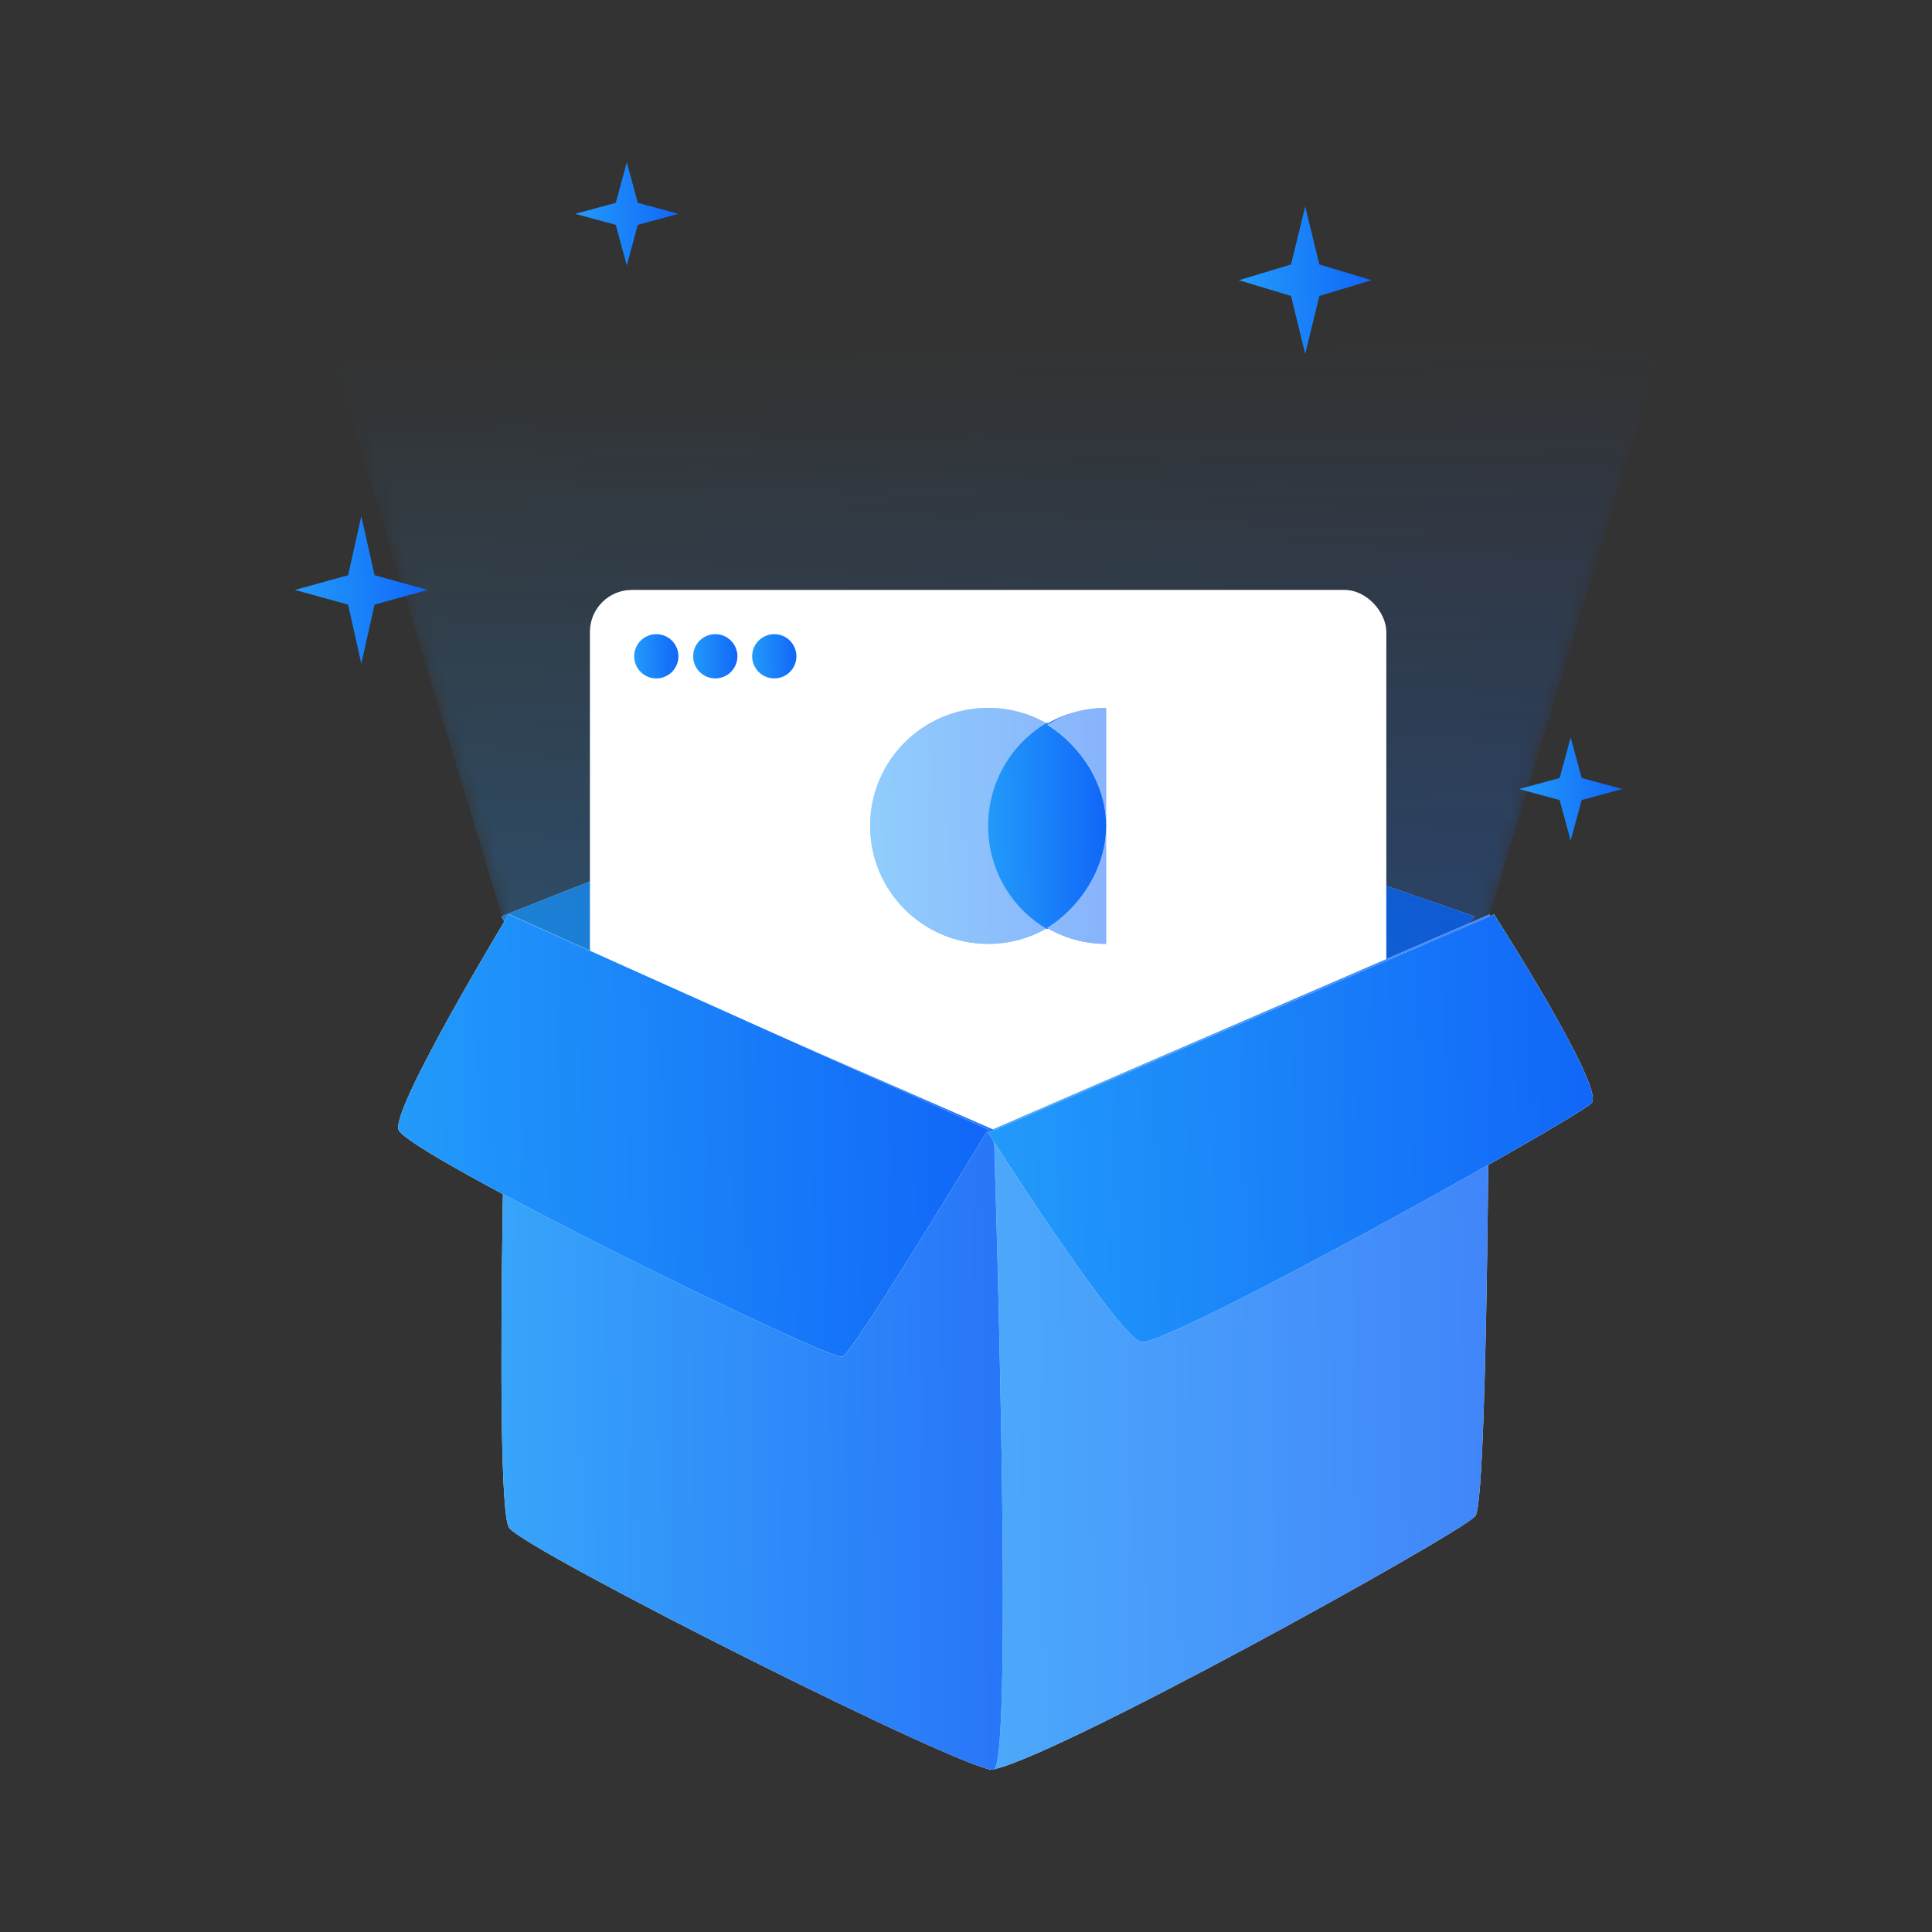 <svg width="131" height="131" viewBox="0 0 131 131" fill="none" xmlns="http://www.w3.org/2000/svg">
<rect x="0" y="0" width="131" height="131" fill="#333333" stroke="none"/>
<path d="M41.636 75.681L66.318 76.855L82.263 80.98L82.341 81L82.386 80.951L100 62.141C100 62.141 69.659 51.572 66.318 51.019C62.977 50.466 34 62.141 34 62.141L41.636 75.681Z" fill="white"/>
<path d="M41.636 75.681L66.318 76.855L82.263 80.98L82.341 81L82.386 80.951L100 62.141C100 62.141 69.659 51.572 66.318 51.019C62.977 50.466 34 62.141 34 62.141L41.636 75.681Z" fill="url(#paint0_linear)"/>
<path d="M41.636 75.681L66.318 76.855L82.263 80.98L82.341 81L82.386 80.951L100 62.141C100 62.141 69.659 51.572 66.318 51.019C62.977 50.466 34 62.141 34 62.141L41.636 75.681Z" fill="black" fill-opacity="0.2"/>
<mask id="mask0" mask-type="alpha" maskUnits="userSpaceOnUse" x="21" y="19" width="93" height="59">
<path opacity="0.6" d="M66.496 78L34.381 63.265L21 19H114L100.619 63.265L66.496 78Z" fill="url(#paint1_linear)"/>
</mask>
<g mask="url(#mask0)">
<path opacity="0.6" d="M66.496 78L34.381 63.265L21 19H114L100.619 63.265L66.496 78Z" fill="url(#paint2_linear)"/>
</g>
<rect x="40" y="40" width="54" height="55" rx="2.846" fill="white"/>
<path fill-rule="evenodd" clip-rule="evenodd" d="M74.999 56.123C75 56.082 75 56.041 75 56C75 55.959 75 55.918 74.999 55.877V48C73.542 48 72.176 48.389 71 49.07C69.823 48.389 68.457 48 67 48C62.582 48 59 51.582 59 56C59 60.418 62.582 64 67 64C68.457 64 69.823 63.611 71 62.93C72.176 63.611 73.542 64 74.999 64V56.123Z" fill="url(#paint3_linear)"/>
<path opacity="0.5" d="M75 56C75 60.418 71.418 64 67 64C62.582 64 59 60.418 59 56C59 51.582 62.582 48 67 48C71.418 48 75 51.582 75 56Z" fill="white"/>
<path d="M71 63C73.391 61.603 75 58.991 75 56C75 53.009 73.391 50.397 71 49C68.609 50.397 67 53.009 67 56C67 58.991 68.609 61.603 71 63Z" fill="url(#paint4_linear)"/>
<path opacity="0.5" d="M71 62.921C71.872 63.495 73.402 64 75 64V48C73.402 48 72.255 48.36 71 49.148C73.261 50.567 75 53.159 75 56C75 58.841 73.261 61.502 71 62.921Z" fill="white"/>
<path d="M67.117 120C70.484 119.794 99.076 103.968 100.038 102.798C101 101.629 101 62 101 62L67.117 76.657L61 92L67.117 120Z" fill="white"/>
<path opacity="0.18" d="M67.117 120C70.484 119.794 99.076 103.968 100.038 102.798C101 101.629 101 62 101 62L67.117 76.657L61 92L67.117 120Z" fill="white"/>
<path opacity="0.8" d="M67.117 120C70.484 119.794 99.076 103.968 100.038 102.798C101 101.629 101 62 101 62L67.117 76.657L61 92L67.117 120Z" fill="url(#paint5_linear)"/>
<path d="M34.524 62C34.524 62 33.345 102.014 34.524 103.599C35.702 105.183 65.997 120.405 67.384 119.992C68.77 119.578 67.384 76.602 67.384 76.602L52.041 69.893L34.524 62Z" fill="white"/>
<path opacity="0.13" d="M34.524 62C34.524 62 33.345 102.014 34.524 103.599C35.702 105.183 65.997 120.405 67.384 119.992C68.77 119.578 67.384 76.602 67.384 76.602L52.041 69.893L34.524 62Z" fill="white"/>
<path opacity="0.9" d="M34.524 62C34.524 62 33.345 102.014 34.524 103.599C35.702 105.183 65.997 120.405 67.384 119.992C68.77 119.578 67.384 76.602 67.384 76.602L52.041 69.893L34.524 62Z" fill="url(#paint6_linear)"/>
<path d="M67 76.584C67 76.584 57.947 91.581 57.124 91.994C56.37 92.338 27.427 78.166 27.016 76.584C26.604 75.002 34.491 62 34.491 62L67 76.584Z" fill="white"/>
<path opacity="0.22" d="M67 76.584C67 76.584 57.947 91.581 57.124 91.994C56.37 92.338 27.427 78.166 27.016 76.584C26.604 75.002 34.491 62 34.491 62L67 76.584Z" fill="white"/>
<path d="M67 76.584C67 76.584 57.947 91.581 57.124 91.994C56.37 92.338 27.427 78.166 27.016 76.584C26.604 75.002 34.491 62 34.491 62L67 76.584Z" fill="url(#paint7_linear)"/>
<path d="M67 76.809C67 76.809 75.767 90.575 77.368 90.992C78.968 91.409 106.939 75.835 107.914 74.793C108.888 73.819 101.303 62 101.303 62L67 76.809Z" fill="white"/>
<path opacity="0.22" d="M67 76.809C67 76.809 75.767 90.575 77.368 90.992C78.968 91.409 106.939 75.835 107.914 74.793C108.888 73.819 101.303 62 101.303 62L67 76.809Z" fill="white"/>
<path d="M67 76.809C67 76.809 75.767 90.575 77.368 90.992C78.968 91.409 106.939 75.835 107.914 74.793C108.888 73.819 101.303 62 101.303 62L67 76.809Z" fill="url(#paint8_linear)"/>
<circle cx="44.5" cy="44.5" r="1.5" fill="url(#paint9_linear)"/>
<circle cx="48.5" cy="44.5" r="1.5" fill="url(#paint10_linear)"/>
<circle cx="52.5" cy="44.5" r="1.5" fill="url(#paint11_linear)"/>
<path d="M24.5 35L25.397 39.003L29 40L25.397 40.997L24.5 45L23.603 40.997L20 40L23.603 39.003L24.5 35Z" fill="url(#paint12_linear)"/>
<path d="M88.5 14L89.461 17.932L93 19L89.461 20.068L88.5 24L87.539 20.068L84 19L87.539 17.932L88.5 14Z" fill="url(#paint13_linear)"/>
<path d="M42.5 11L43.247 13.753L46 14.5L43.247 15.247L42.5 18L41.753 15.247L39 14.5L41.753 13.753L42.5 11Z" fill="url(#paint14_linear)"/>
<path d="M106.5 50L107.247 52.753L110 53.5L107.247 54.247L106.5 57L105.753 54.247L103 53.5L105.753 52.753L106.5 50Z" fill="url(#paint15_linear)"/>
<defs>
<linearGradient id="paint0_linear" x1="34" y1="51" x2="98.144" y2="48.591" gradientUnits="userSpaceOnUse">
<stop stop-color="#229AFA"/>
<stop offset="1" stop-color="#1168F8"/>
</linearGradient>
<linearGradient id="paint1_linear" x1="66.889" y1="23.221" x2="67.501" y2="78" gradientUnits="userSpaceOnUse">
<stop stop-color="white" stop-opacity="0"/>
<stop offset="1" stop-color="white"/>
</linearGradient>
<linearGradient id="paint2_linear" x1="21" y1="19" x2="111.446" y2="16.566" gradientUnits="userSpaceOnUse">
<stop stop-color="#229AFA"/>
<stop offset="1" stop-color="#1168F8"/>
</linearGradient>
<linearGradient id="paint3_linear" x1="59" y1="48" x2="74.567" y2="47.734" gradientUnits="userSpaceOnUse">
<stop stop-color="#229AFA"/>
<stop offset="1" stop-color="#1168F8"/>
</linearGradient>
<linearGradient id="paint4_linear" x1="67" y1="49" x2="74.785" y2="48.924" gradientUnits="userSpaceOnUse">
<stop stop-color="#229AFA"/>
<stop offset="1" stop-color="#1168F8"/>
</linearGradient>
<linearGradient id="paint5_linear" x1="61" y1="62" x2="99.924" y2="61.542" gradientUnits="userSpaceOnUse">
<stop stop-color="#229AFA"/>
<stop offset="1" stop-color="#1168F8"/>
</linearGradient>
<linearGradient id="paint6_linear" x1="34" y1="62" x2="67.087" y2="61.669" gradientUnits="userSpaceOnUse">
<stop stop-color="#229AFA"/>
<stop offset="1" stop-color="#1168F8"/>
</linearGradient>
<linearGradient id="paint7_linear" x1="27" y1="62" x2="65.91" y2="61.114" gradientUnits="userSpaceOnUse">
<stop stop-color="#229AFA"/>
<stop offset="1" stop-color="#1168F8"/>
</linearGradient>
<linearGradient id="paint8_linear" x1="67" y1="62" x2="106.88" y2="61.038" gradientUnits="userSpaceOnUse">
<stop stop-color="#229AFA"/>
<stop offset="1" stop-color="#1168F8"/>
</linearGradient>
<linearGradient id="paint9_linear" x1="43" y1="43" x2="45.919" y2="42.95" gradientUnits="userSpaceOnUse">
<stop stop-color="#229AFA"/>
<stop offset="1" stop-color="#1168F8"/>
</linearGradient>
<linearGradient id="paint10_linear" x1="47" y1="43" x2="49.919" y2="42.95" gradientUnits="userSpaceOnUse">
<stop stop-color="#229AFA"/>
<stop offset="1" stop-color="#1168F8"/>
</linearGradient>
<linearGradient id="paint11_linear" x1="51" y1="43" x2="53.919" y2="42.95" gradientUnits="userSpaceOnUse">
<stop stop-color="#229AFA"/>
<stop offset="1" stop-color="#1168F8"/>
</linearGradient>
<linearGradient id="paint12_linear" x1="20" y1="35" x2="28.757" y2="34.865" gradientUnits="userSpaceOnUse">
<stop stop-color="#229AFA"/>
<stop offset="1" stop-color="#1168F8"/>
</linearGradient>
<linearGradient id="paint13_linear" x1="84" y1="14" x2="92.757" y2="13.866" gradientUnits="userSpaceOnUse">
<stop stop-color="#229AFA"/>
<stop offset="1" stop-color="#1168F8"/>
</linearGradient>
<linearGradient id="paint14_linear" x1="39" y1="11" x2="45.811" y2="10.884" gradientUnits="userSpaceOnUse">
<stop stop-color="#229AFA"/>
<stop offset="1" stop-color="#1168F8"/>
</linearGradient>
<linearGradient id="paint15_linear" x1="103" y1="50" x2="109.811" y2="49.884" gradientUnits="userSpaceOnUse">
<stop stop-color="#229AFA"/>
<stop offset="1" stop-color="#1168F8"/>
</linearGradient>
</defs>
</svg>
